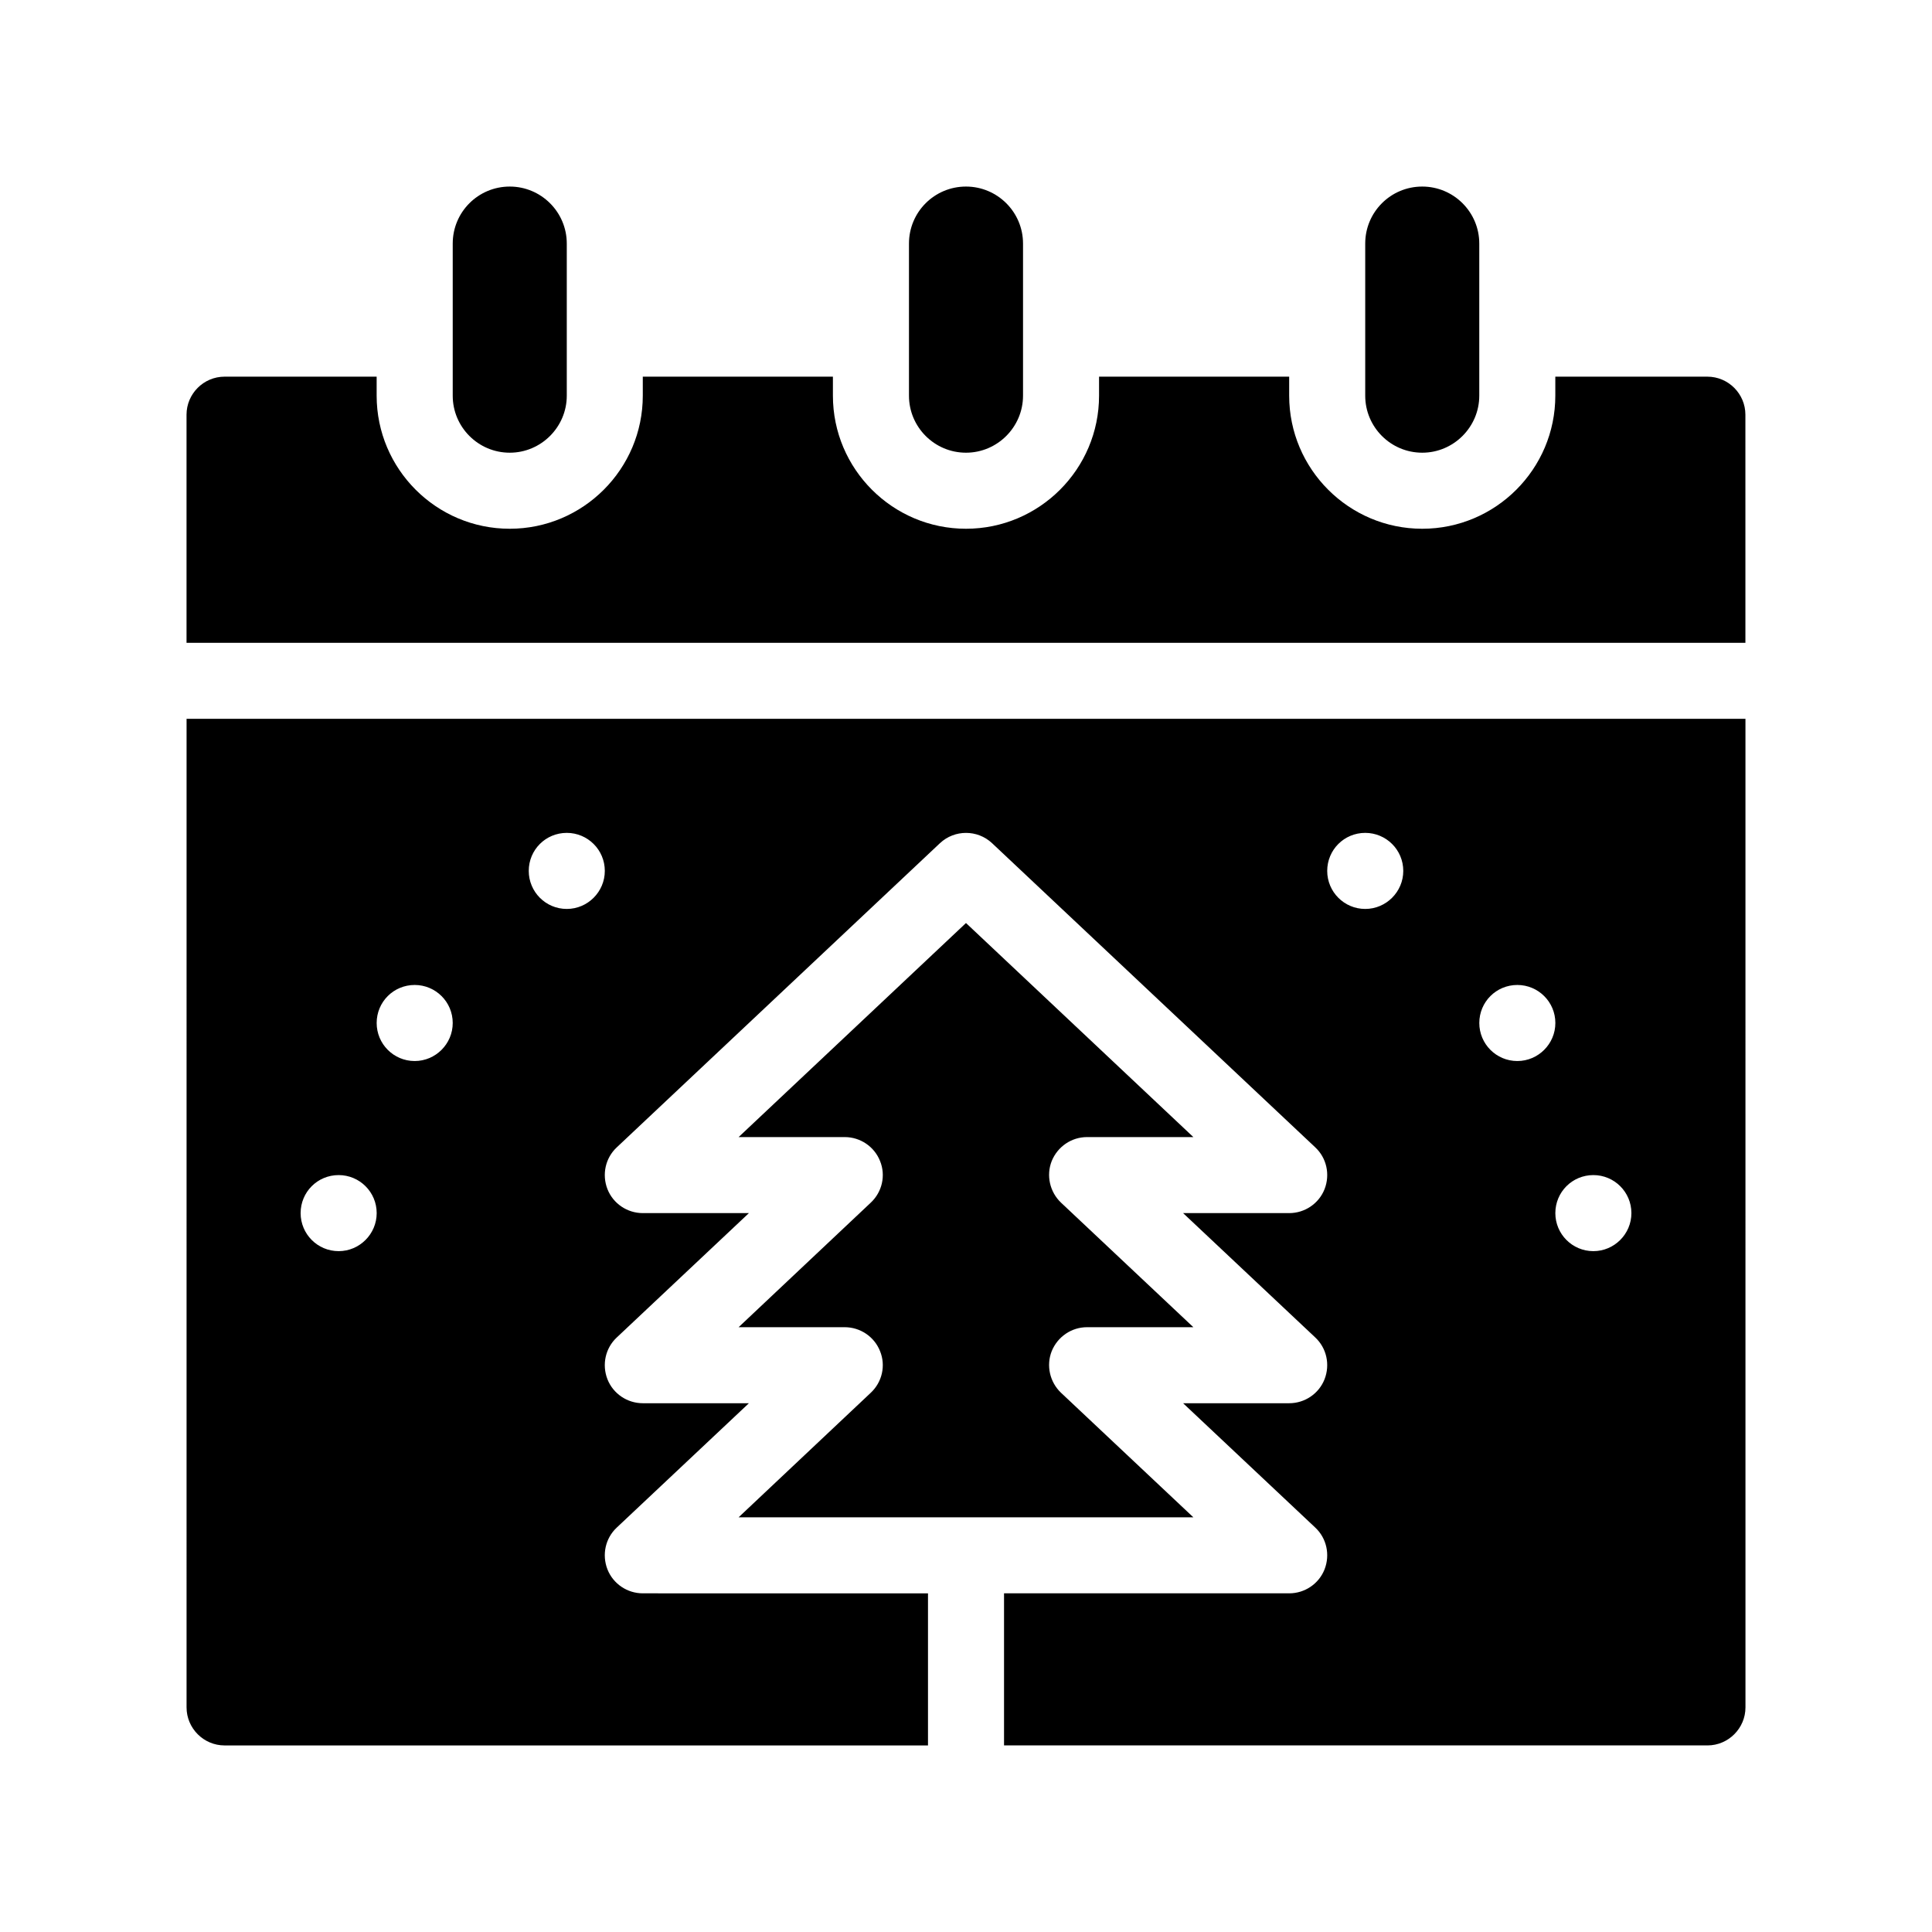 <?xml version="1.0" encoding="UTF-8"?>
<!-- Uploaded to: ICON Repo, www.svgrepo.com, Generator: ICON Repo Mixer Tools -->
<svg fill="#000000" width="800px" height="800px" version="1.1" viewBox="144 144 512 512" xmlns="http://www.w3.org/2000/svg">
 <g>
  <path d="m596.48 243.82h-40.305v5.039c0 19.445-15.82 35.266-35.266 35.266-19.445 0-35.266-15.82-35.266-35.266v-5.039h-50.383v5.039c0 19.445-15.82 35.266-35.266 35.266s-35.266-15.82-35.266-35.266v-5.039h-50.383v5.039c0 19.445-15.82 35.266-35.266 35.266-19.445 0-35.266-15.82-35.266-35.266v-5.039h-40.305c-5.543 0-10.078 4.535-10.078 10.078v60.457h413.12l-0.004-60.457c0-5.543-4.531-10.078-10.074-10.078z"/>
  <path d="m193.44 596.48c0 5.543 4.535 10.078 10.078 10.078h186.41v-40.305l-75.574-0.004c-4.133 0-7.859-2.519-9.371-6.348-1.512-3.879-0.555-8.262 2.469-11.082l35.016-32.949h-28.113c-4.133 0-7.859-2.519-9.371-6.348-1.512-3.879-0.555-8.262 2.469-11.082l35.016-32.953h-28.113c-4.133 0-7.859-2.519-9.371-6.348-1.512-3.879-0.555-8.262 2.469-11.082l85.648-80.609c3.879-3.629 9.926-3.629 13.805 0l85.648 80.609c3.023 2.82 3.981 7.203 2.469 11.082-1.516 3.832-5.242 6.348-9.375 6.348h-28.113l35.016 32.949c3.023 2.82 3.981 7.203 2.469 11.082-1.512 3.832-5.238 6.352-9.371 6.352h-28.113l35.016 32.949c3.023 2.82 3.981 7.203 2.469 11.082-1.512 3.832-5.238 6.348-9.371 6.348h-75.57v40.305h186.41c5.543 0 10.078-4.535 10.078-10.078l-0.004-261.98h-413.12zm372.82-141.07c5.543 0 10.078 4.484 10.078 10.078 0 5.543-4.535 10.078-10.078 10.078-5.594 0-10.078-4.535-10.078-10.078 0.004-5.594 4.488-10.078 10.078-10.078zm-20.152-50.383c5.543 0 10.078 4.484 10.078 10.078 0 5.543-4.535 10.078-10.078 10.078-5.594 0-10.078-4.535-10.078-10.078 0.004-5.594 4.488-10.078 10.078-10.078zm-40.305-40.305c5.543 0 10.078 4.484 10.078 10.078 0 5.543-4.535 10.078-10.078 10.078-5.594 0-10.078-4.535-10.078-10.078 0.004-5.594 4.488-10.078 10.078-10.078zm-211.6 0c5.543 0 10.078 4.484 10.078 10.078 0 5.543-4.535 10.078-10.078 10.078-5.594 0-10.078-4.535-10.078-10.078 0-5.594 4.484-10.078 10.078-10.078zm-40.305 40.305c5.543 0 10.078 4.484 10.078 10.078 0 5.543-4.535 10.078-10.078 10.078-5.594 0-10.078-4.535-10.078-10.078 0-5.594 4.484-10.078 10.078-10.078zm-20.152 50.383c5.543 0 10.078 4.484 10.078 10.078 0 5.543-4.535 10.078-10.078 10.078-5.594 0-10.078-4.535-10.078-10.078 0-5.594 4.484-10.078 10.078-10.078z"/>
  <path d="m400 263.97c8.312 0 15.113-6.801 15.113-15.113v-40.305c0-8.363-6.801-15.113-15.113-15.113-8.363 0-15.113 6.75-15.113 15.113v40.305c-0.004 8.312 6.75 15.113 15.113 15.113z"/>
  <path d="m520.91 263.97c8.312 0 15.113-6.801 15.113-15.113v-40.305c0-8.363-6.801-15.113-15.113-15.113-8.363 0-15.113 6.75-15.113 15.113v40.305c-0.004 8.312 6.75 15.113 15.113 15.113z"/>
  <path d="m279.09 263.97c8.312 0 15.113-6.801 15.113-15.113v-40.305c0-8.363-6.801-15.113-15.113-15.113-8.363 0-15.113 6.75-15.113 15.113v40.305c-0.004 8.312 6.75 15.113 15.113 15.113z"/>
  <path d="m339.74 546.1h120.51l-35.066-32.996c-2.973-2.82-3.981-7.203-2.469-11.035 1.562-3.828 5.242-6.348 9.371-6.348h28.164l-35.066-33c-2.973-2.82-3.981-7.203-2.469-11.035 1.562-3.828 5.242-6.348 9.371-6.348h28.164l-60.254-56.727-60.258 56.727h28.113c4.133 0 7.859 2.519 9.371 6.348 1.562 3.828 0.555 8.211-2.469 11.035l-35.016 33h28.113c4.133 0 7.859 2.519 9.371 6.348 1.562 3.828 0.555 8.211-2.469 11.035z"/>
 </g>
</svg>